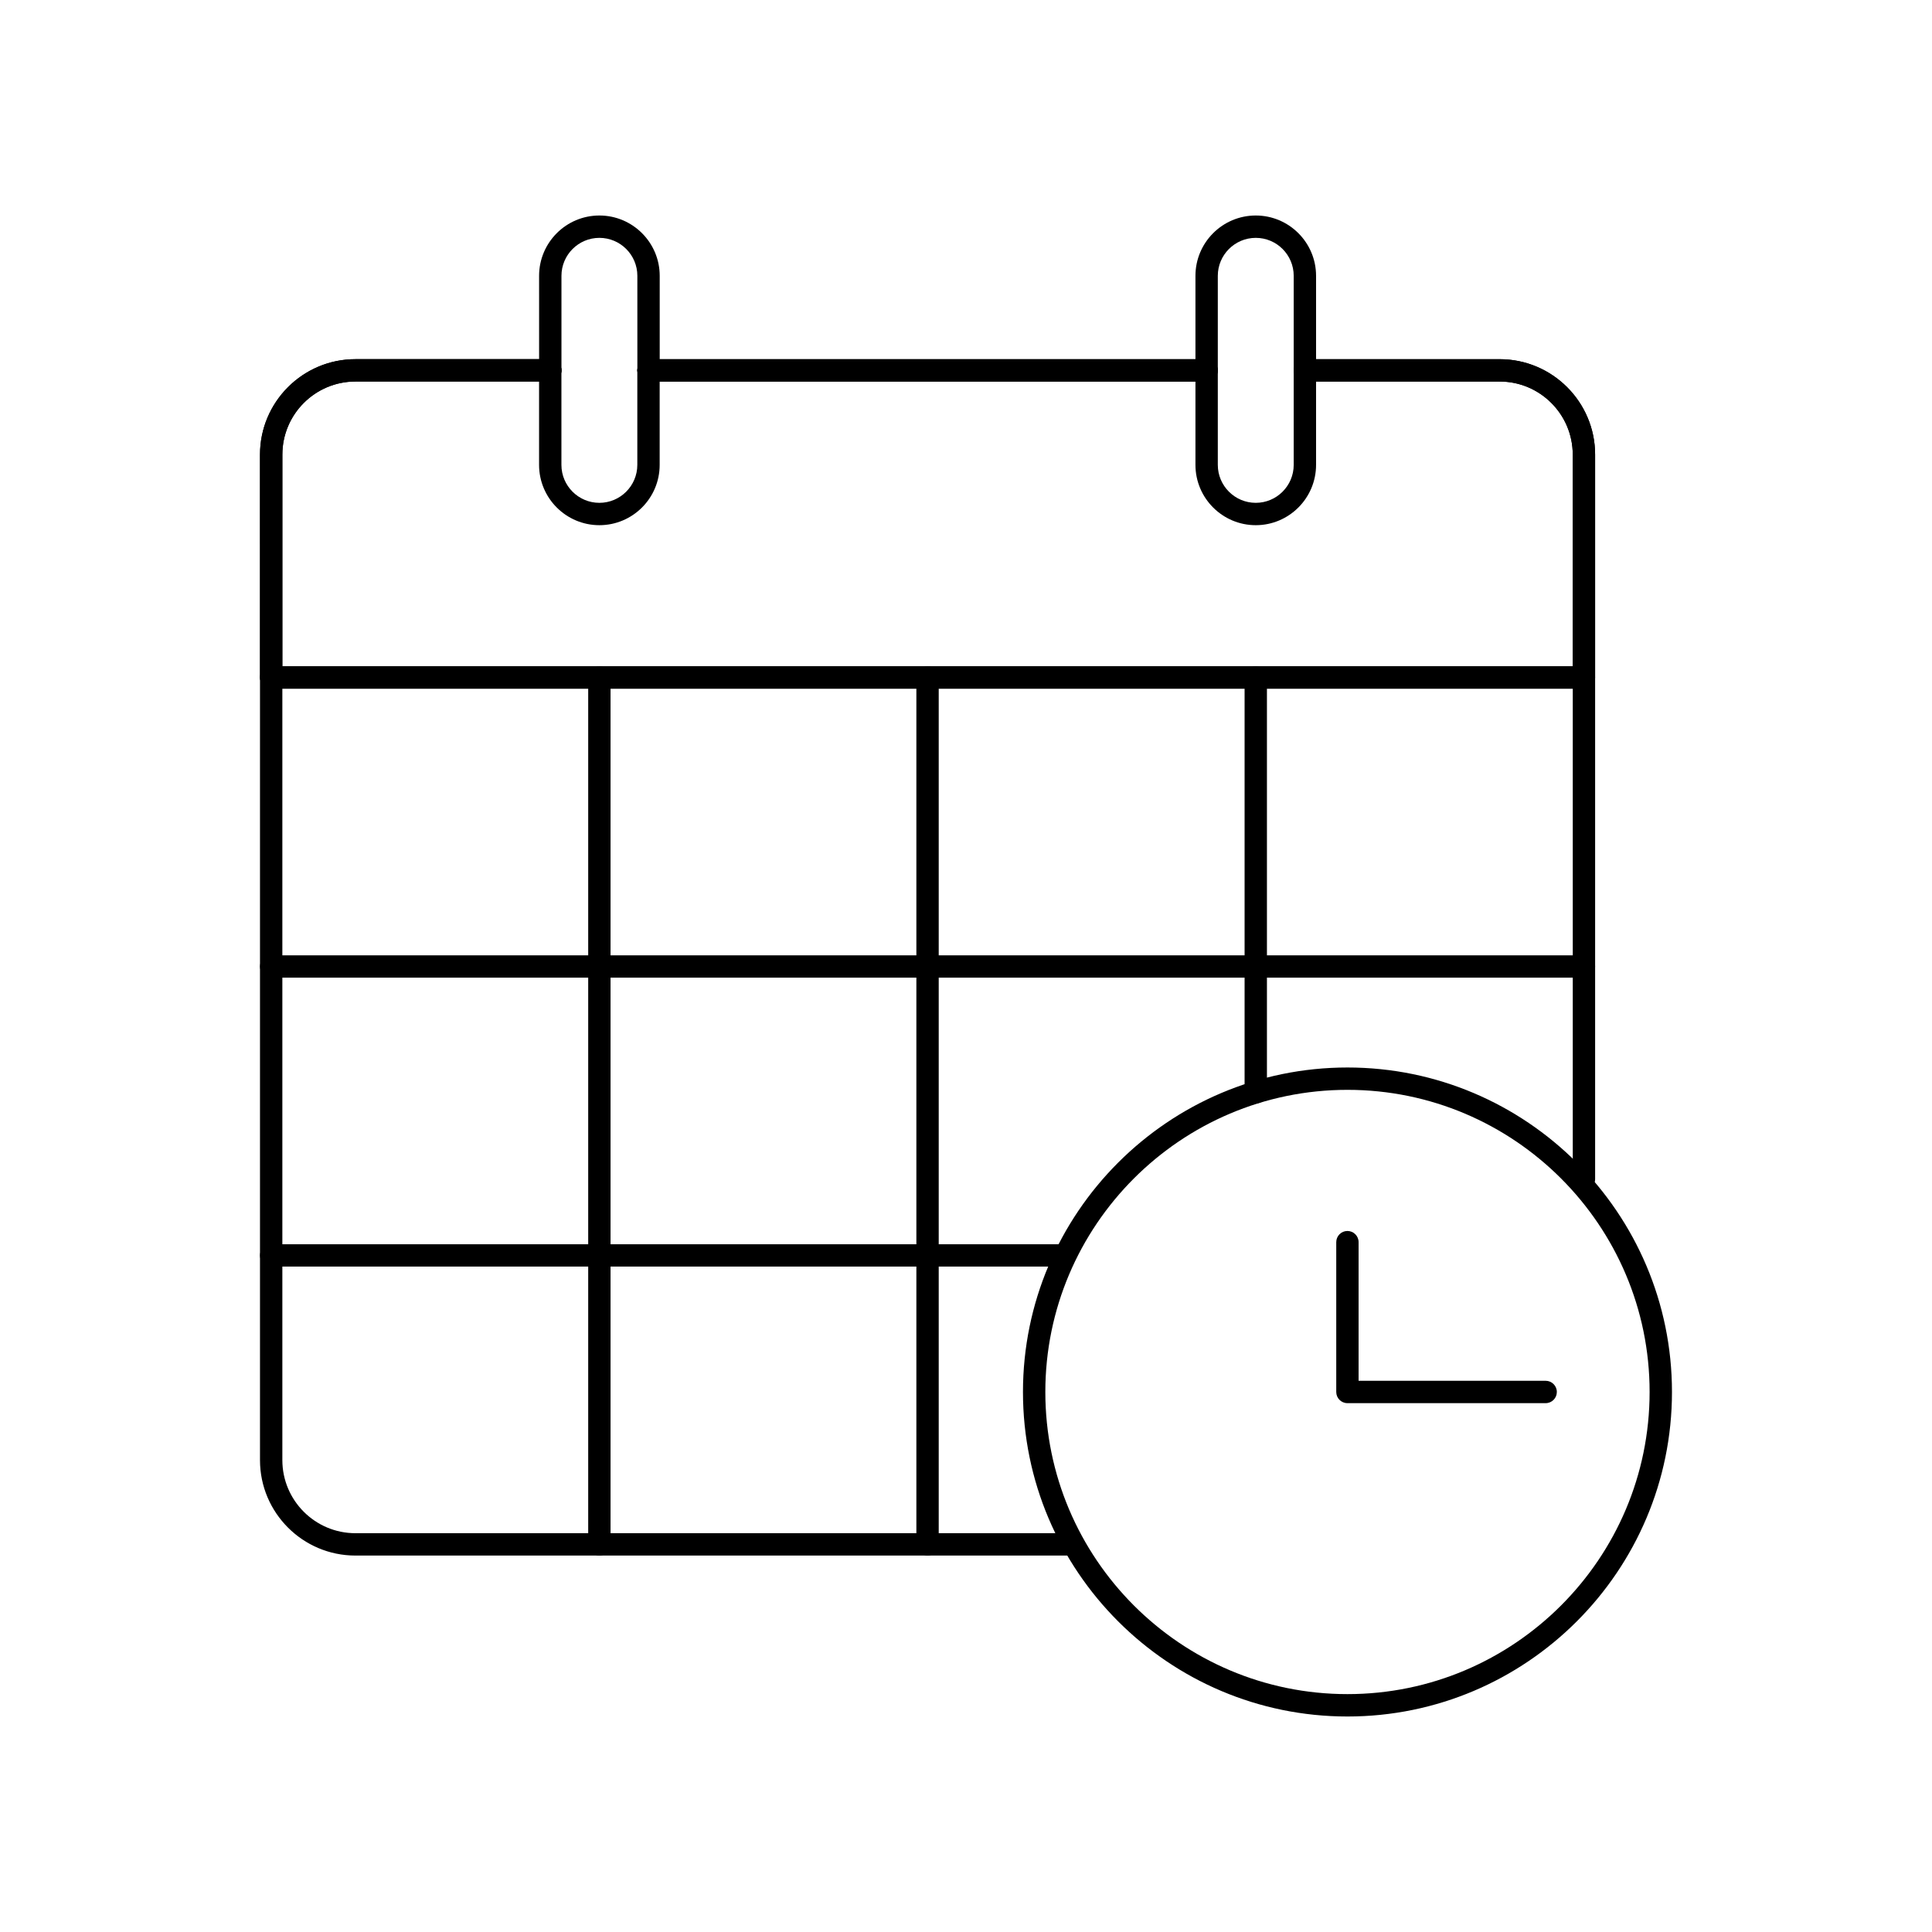 <?xml version="1.0" encoding="UTF-8"?>
<!-- Uploaded to: SVG Repo, www.svgrepo.com, Generator: SVG Repo Mixer Tools -->
<svg fill="#000000" width="800px" height="800px" version="1.1" viewBox="144 144 512 512" xmlns="http://www.w3.org/2000/svg">
 <g>
  <path d="m563.76 326.5h-347.89c-1.637 0-2.961-1.328-2.961-2.961l-0.004-59.07c0-13.941 11.344-25.285 25.289-25.285h51.625c1.637 0 2.961 1.328 2.961 2.961 0 1.637-1.328 2.961-2.961 2.961l-51.625 0.004c-10.68 0-19.363 8.684-19.363 19.359v56.105h341.96v-56.105c0-10.676-8.684-19.359-19.363-19.359h-51.625c-1.637 0-2.961-1.328-2.961-2.961 0-1.637 1.328-2.961 2.961-2.961h51.625c13.945 0 25.289 11.344 25.289 25.285v59.062c0 1.637-1.328 2.965-2.965 2.965z"/>
  <path d="m463.77 245.11h-147.9c-1.637 0-2.961-1.328-2.961-2.961 0-1.637 1.328-2.961 2.961-2.961h147.9c1.637 0 2.961 1.328 2.961 2.961 0 1.633-1.328 2.961-2.965 2.961z"/>
  <path d="m463.77 245.11h-147.9c-1.637 0-2.961-1.328-2.961-2.961 0-1.637 1.328-2.961 2.961-2.961h147.9c1.637 0 2.961 1.328 2.961 2.961 0 1.633-1.328 2.961-2.965 2.961z"/>
  <path d="m426.94 556.24h-188.75c-13.945 0-25.289-11.348-25.289-25.293v-266.48c0-13.941 11.344-25.285 25.289-25.285h51.625c1.637 0 2.961 1.328 2.961 2.961 0 1.637-1.328 2.961-2.961 2.961l-51.625 0.004c-10.68 0-19.363 8.684-19.363 19.359v266.48c0 10.68 8.684 19.367 19.363 19.367h188.74c1.637 0 2.961 1.328 2.961 2.961 0 1.641-1.324 2.965-2.957 2.965z"/>
  <path d="m563.76 459.43c-1.637 0-2.961-1.328-2.961-2.961v-192c0-10.676-8.684-19.359-19.363-19.359h-51.625c-1.637 0-2.961-1.328-2.961-2.961 0-1.637 1.328-2.961 2.961-2.961h51.625c13.945 0 25.289 11.344 25.289 25.285v192c0 1.629-1.328 2.957-2.965 2.957z"/>
  <path d="m563.76 326.5h-347.89c-1.637 0-2.961-1.328-2.961-2.961 0-1.637 1.328-2.961 2.961-2.961h347.89c1.637 0 2.961 1.328 2.961 2.961 0 1.633-1.328 2.961-2.965 2.961z"/>
  <path d="m563.76 403.09h-347.89c-1.637 0-2.961-1.328-2.961-2.961 0-1.637 1.328-2.961 2.961-2.961h347.89c1.637 0 2.961 1.328 2.961 2.961s-1.328 2.961-2.965 2.961z"/>
  <path d="m425.73 479.66h-209.86c-1.637 0-2.961-1.328-2.961-2.961 0-1.637 1.328-2.961 2.961-2.961h209.87c1.637 0 2.961 1.328 2.961 2.961 0 1.633-1.328 2.961-2.965 2.961z"/>
  <path d="m302.84 556.24c-1.637 0-2.961-1.328-2.961-2.961v-229.74c0-1.637 1.328-2.961 2.961-2.961 1.637 0 2.961 1.328 2.961 2.961v229.74c0 1.637-1.324 2.961-2.961 2.961z"/>
  <path d="m389.81 556.24c-1.637 0-2.961-1.328-2.961-2.961v-229.74c0-1.637 1.328-2.961 2.961-2.961 1.637 0 2.961 1.328 2.961 2.961v229.74c0.004 1.637-1.324 2.961-2.961 2.961z"/>
  <path d="m476.79 436.44c-1.637 0-2.961-1.328-2.961-2.961v-109.94c0-1.637 1.328-2.961 2.961-2.961 1.637 0 2.961 1.328 2.961 2.961v109.93c0 1.641-1.324 2.969-2.961 2.969z"/>
  <path d="m302.84 283.18c-8.809 0-15.98-7.168-15.98-15.984v-25.043c0-1.637 1.328-2.961 2.961-2.961 1.637 0 2.961 1.328 2.961 2.961v25.043c0 5.547 4.512 10.059 10.055 10.059 5.547 0 10.059-4.516 10.059-10.059v-25.043c0-1.637 1.328-2.961 2.961-2.961 1.637 0 2.961 1.328 2.961 2.961v25.043c0.008 8.812-7.164 15.984-15.977 15.984z"/>
  <path d="m315.87 245.11c-1.637 0-2.961-1.328-2.961-2.961l-0.004-25.055c0-5.551-4.516-10.059-10.059-10.059-5.547 0-10.055 4.516-10.055 10.059v25.051c0 1.637-1.328 2.961-2.961 2.961-1.637 0-2.961-1.328-2.961-2.961l-0.004-25.051c0-8.816 7.168-15.984 15.98-15.984s15.984 7.168 15.984 15.984v25.051c0 1.641-1.328 2.965-2.961 2.965z"/>
  <path d="m476.79 283.18c-8.812 0-15.984-7.168-15.984-15.984v-50.102c0-8.816 7.168-15.984 15.984-15.984 8.809 0 15.98 7.168 15.98 15.984v50.102c0 8.812-7.172 15.984-15.98 15.984zm0-76.145c-5.547 0-10.059 4.516-10.059 10.059v50.102c0 5.547 4.516 10.059 10.059 10.059 5.547 0 10.055-4.516 10.055-10.059v-50.102c0-5.551-4.508-10.059-10.055-10.059z"/>
  <path d="m501.09 598.89c-47.418 0-85.992-38.578-85.992-86 0-47.414 38.574-85.992 85.992-85.992 47.422 0 86 38.574 86 85.992 0 47.422-38.574 86-86 86zm0-166.07c-44.152 0-80.066 35.918-80.066 80.066 0 44.152 35.918 80.074 80.066 80.074 44.156 0 80.074-35.922 80.074-80.074 0-44.148-35.918-80.066-80.074-80.066z"/>
  <path d="m553.62 515.85h-52.539c-1.637 0-2.961-1.328-2.961-2.961v-39.707c0-1.637 1.328-2.961 2.961-2.961 1.637 0 2.961 1.328 2.961 2.961v36.742h49.574c1.637 0 2.961 1.328 2.961 2.961 0.004 1.637-1.32 2.965-2.957 2.965z"/>
 </g>
</svg>